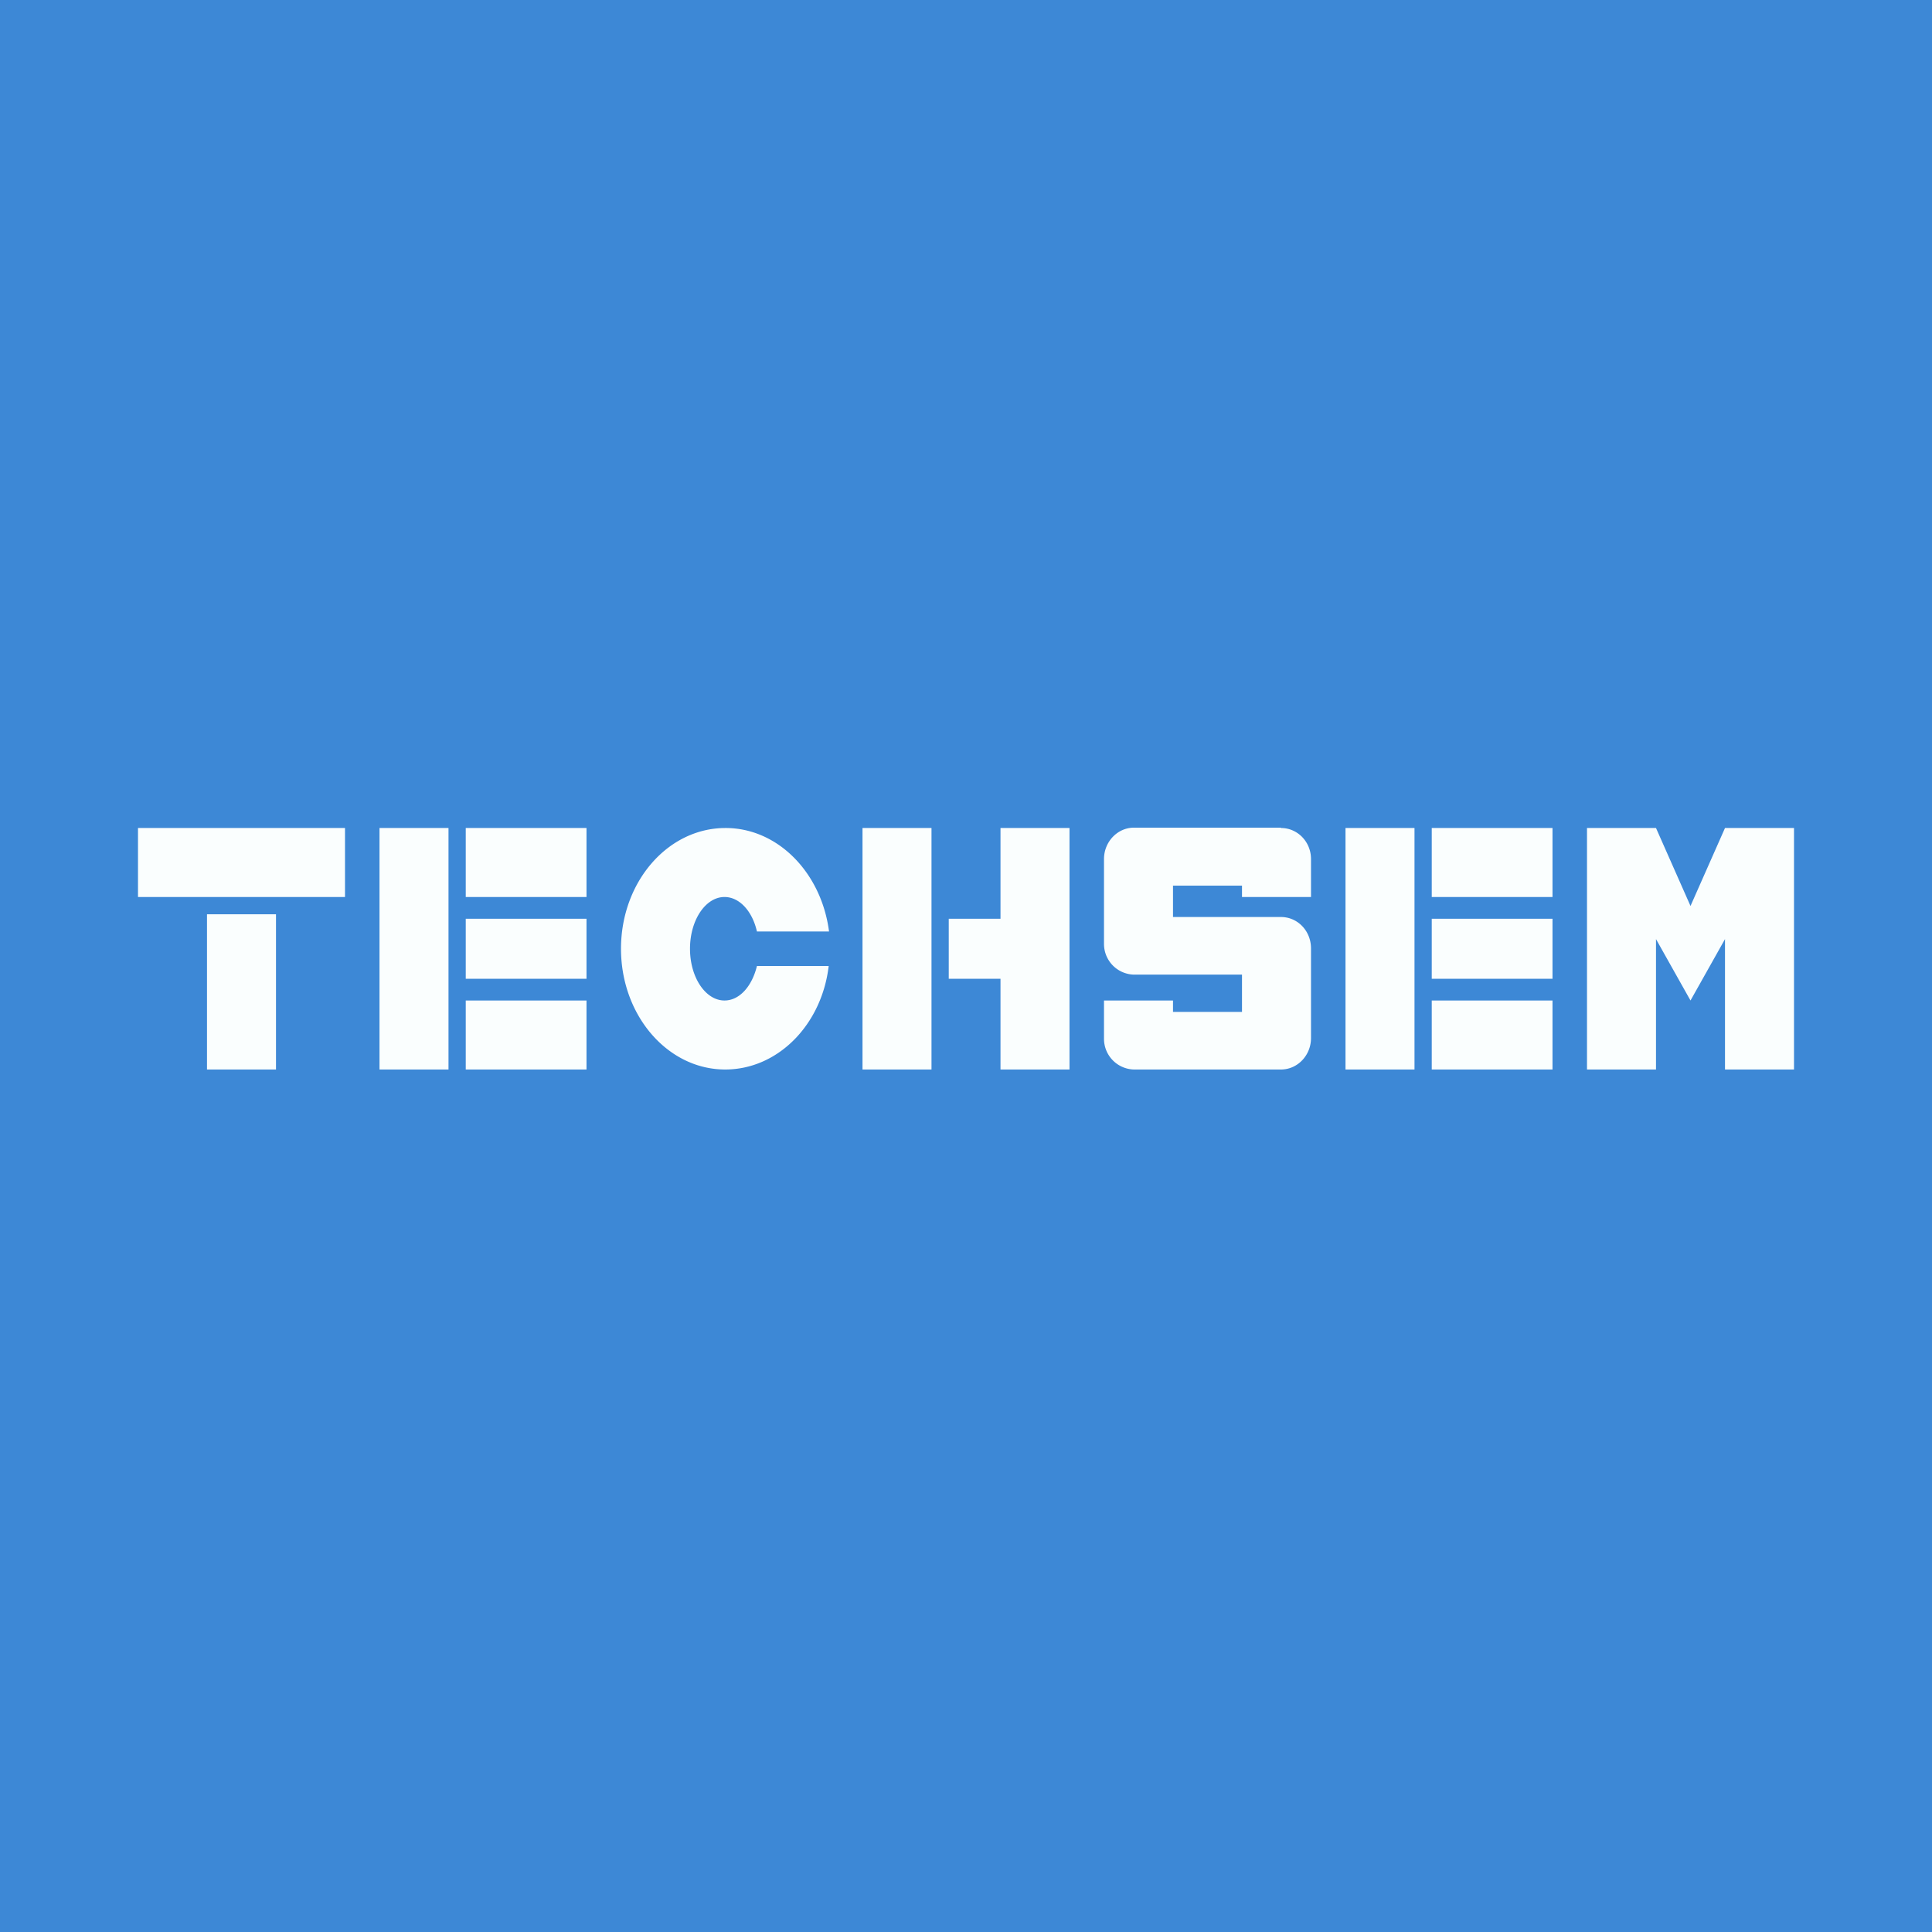 <svg width="56" height="56" viewBox="0 0 56 56" xmlns="http://www.w3.org/2000/svg"><path fill="#3D88D6" d="M0 0h56v56H0z"/><path fill="#FAFEFE" d="M4 24h6v2H4zM13.5 24H17v2h-3.5v-2ZM13.5 26.63H17v1.74h-3.5v-1.74ZM13.5 29H17v2h-3.5v-2ZM13 24v7h-2v-7zM41.5 24H45v2h-3.5v-2ZM41.5 26.63H45v1.74h-3.5v-1.74ZM41.5 29H45v2h-3.5v-2ZM8 26.5V31H6v-4.5h2ZM41 24v7h-2v-7zM27 24v7h-2v-7zM31 31v-7h-2v2.63h-1.5v1.74H29V31h2ZM24.02 28c-.2 1.7-1.47 3-3 3-1.67 0-3.02-1.57-3.02-3.5s1.35-3.5 3.03-3.5c1.52 0 2.78 1.3 3 3h-2.09c-.13-.58-.5-1-.94-1-.55 0-1 .67-1 1.5s.45 1.5 1 1.5c.44 0 .8-.42.94-1h2.08ZM46 24h2l1 2.26L50 24h2v7h-2v-3.78L49 29l-1-1.78V31h-2v-7ZM37.13 24c.48 0 .87.4.87.9V26h-2v-.33h-2v.91h3.13c.48 0 .87.4.87.91v2.6c0 .5-.39.91-.87.91h-4.26a.89.89 0 0 1-.87-.9V29h2v.33h2v-1.08h-3.13a.89.89 0 0 1-.87-.9V24.9c0-.5.39-.91.87-.91h4.26Z"/></svg>